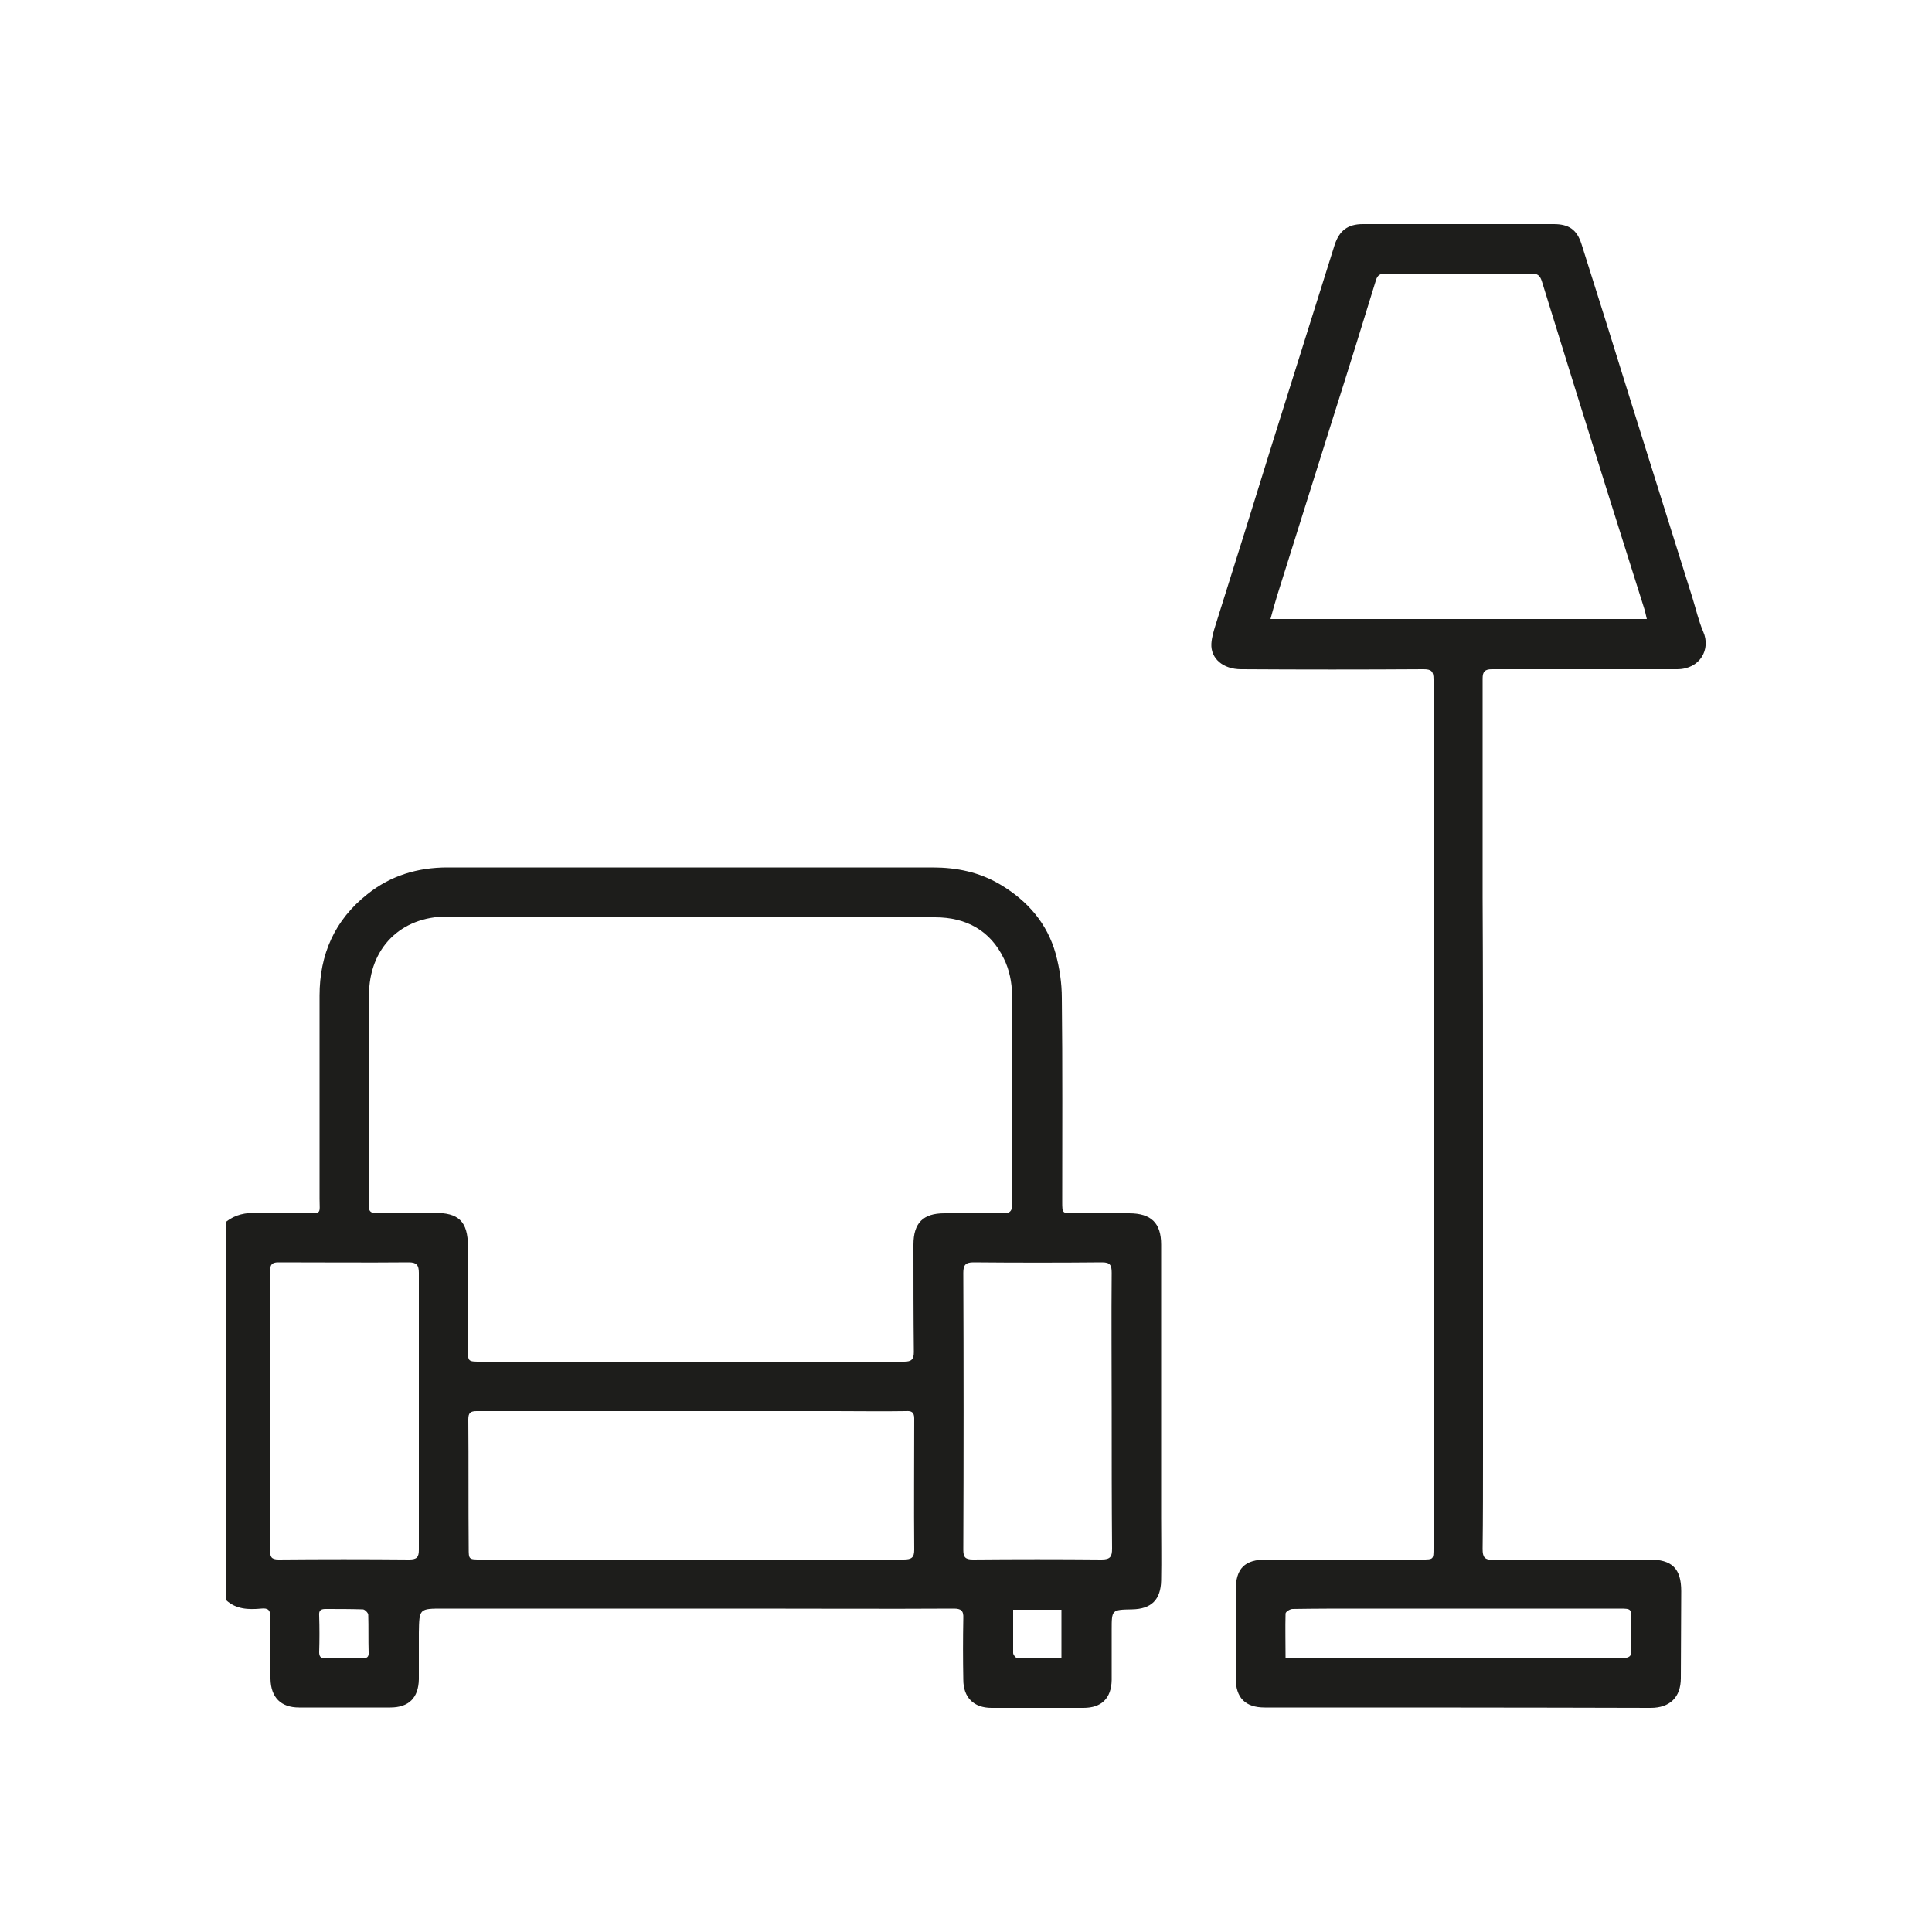<?xml version="1.0" encoding="utf-8"?>
<!-- Generator: Adobe Illustrator 28.1.0, SVG Export Plug-In . SVG Version: 6.00 Build 0)  -->
<svg version="1.1" id="Ebene_1" xmlns="http://www.w3.org/2000/svg" xmlns:xlink="http://www.w3.org/1999/xlink" x="0px" y="0px"
	 viewBox="0 0 500 500" style="enable-background:new 0 0 500 500;" xml:space="preserve">
<style type="text/css">
	.st0{clip-path:url(#SVGID_00000162314556082250222310000016583921296146471050_);fill:#1C1C1C;}
	.st1{clip-path:url(#SVGID_00000147209110586050555300000001419960660482554517_);fill:#1D1D1B;}
	
		.st2{clip-path:url(#SVGID_00000147209110586050555300000001419960660482554517_);fill:none;stroke:#1D1D1B;stroke-width:2.486;stroke-miterlimit:10;}
	.st3{clip-path:url(#SVGID_00000064336797306547159660000010682356547480755130_);fill:#1D1D1B;}
	.st4{clip-path:url(#SVGID_00000181060945415786070450000015677779853675319729_);fill:#1D1D1B;}
	.st5{clip-path:url(#SVGID_00000170239914056055421300000015344803942945285766_);fill:#1D1D1B;}
	.st6{clip-path:url(#SVGID_00000040548669273468267850000016558401169147255701_);}
	.st7{fill:#1D1D1B;}
</style>
<g>
	<defs>
		<rect id="SVGID_00000157996379737182699730000016507310823904081538_" x="58.5" y="58" width="383.1" height="384"/>
	</defs>
	<clipPath id="SVGID_00000108299284061813912480000002010033996998491569_">
		<use xlink:href="#SVGID_00000157996379737182699730000016507310823904081538_"  style="overflow:visible;"/>
	</clipPath>
	<path style="clip-path:url(#SVGID_00000108299284061813912480000002010033996998491569_);fill:#1D1D1B;" d="M274.8,416.6h-12.6
		c0,3.9,0,7.5,0,11.2c0,0.5,0.7,1.3,1,1.3c3.8,0.1,7.6,0.1,11.5,0.1V416.6z M88.9,429.1C88.9,429.1,88.9,429.1,88.9,429.1
		c1.6,0,3.2,0,4.8,0.1c1.2,0,1.8-0.3,1.7-1.6c-0.1-3.2,0-6.5-0.1-9.7c0-0.5-0.9-1.4-1.4-1.4c-3.2-0.1-6.5-0.1-9.7-0.1
		c-1.3,0-1.7,0.5-1.6,1.7c0.1,3.2,0.1,6.3,0,9.5c0,1.1,0.4,1.6,1.6,1.6C85.9,429.1,87.4,429.1,88.9,429.1 M287.7,365.1L287.7,365.1
		c0-11.9-0.1-23.8,0-35.7c0-2-0.4-2.7-2.5-2.7c-11.1,0.1-22.2,0.1-33.3,0c-2.1,0-2.6,0.8-2.6,2.7c0.1,23.9,0.1,47.8,0,71.7
		c0,1.9,0.5,2.5,2.5,2.5c11.1-0.1,22.2-0.1,33.3,0c2.2,0,2.7-0.7,2.7-2.8C287.7,388.9,287.7,377,287.7,365.1 M70,365.1L70,365.1
		c0,12.1,0,24.1-0.1,36.2c0,1.6,0.3,2.3,2.2,2.3c11.2-0.1,22.5-0.1,33.8,0c2,0,2.5-0.6,2.5-2.5c0-23.9,0-47.8,0-71.7
		c0-2-0.6-2.7-2.6-2.7c-11.2,0.1-22.5,0-33.8,0c-1.7,0-2.1,0.7-2.1,2.2C70,341,70,353.1,70,365.1 M179,403.6c18.3,0,36.6,0,54.9,0
		c2,0,2.7-0.5,2.7-2.5c-0.1-11.3,0-22.6,0-34c0-1.6-0.7-2-2.1-1.9c-6.2,0.1-12.3,0-18.5,0c-18.7,0-37.3,0-56,0
		c-12.2,0-24.4,0-36.6,0c-1.6,0-2.2,0.4-2.2,2.1c0.1,11.1,0,22.2,0.1,33.3c0,3,0,3,3.1,3C142.5,403.6,160.8,403.6,179,403.6
		 M178.6,237.2c-21,0-41.9,0-62.9,0c-12,0-20.2,8.2-20.2,20.3c0,18.1,0,36.2-0.1,54.3c0,1.7,0.5,2.2,2.1,2.1c4.9-0.1,9.9,0,14.8,0
		c6.4-0.1,8.8,2.2,8.8,8.7c0,8.8,0,17.6,0,26.5c0,3.3,0,3.3,3.3,3.3c16.8,0,33.5,0,50.3,0c19.8,0,39.6,0,59.3,0
		c1.9,0,2.5-0.6,2.5-2.5c-0.1-9.3-0.1-18.5-0.1-27.8c0-5.6,2.5-8.1,8-8.1c5,0,10-0.1,15,0c2,0.1,2.6-0.6,2.6-2.6
		c-0.1-18,0.1-36-0.1-54c0-3.1-0.7-6.5-2.1-9.3c-3.5-7.3-9.8-10.7-17.8-10.7C221,237.2,199.8,237.2,178.6,237.2 M58.5,316.2
		c2.4-1.9,5.1-2.4,8-2.3c4.1,0.1,8.2,0.1,12.4,0.1c4.5,0,3.8,0.2,3.8-3.8c0-17.5,0-35,0-52.5c0-10.7,3.9-19.6,12.4-26.3
		c6-4.8,13-6.9,20.7-6.9c28.2,0,56.3,0,84.5,0c13.7,0,27.4,0,41,0c6.3,0,12.2,1.2,17.7,4.5c7,4.2,12,10,14.2,17.8
		c1,3.7,1.6,7.6,1.6,11.5c0.2,17.6,0.1,35.1,0.1,52.7c0,3,0,3,3,3c4.8,0,9.6,0,14.3,0c5.7,0,8.3,2.5,8.3,8.1c0,23.5,0,47.1,0,70.6
		c0,5.4,0.1,10.9,0,16.3c-0.1,5-2.5,7.4-7.5,7.5c-5.3,0.1-5.3,0.1-5.3,5.3c0,4.3,0,8.7,0,13c-0.1,4.7-2.6,7.2-7.3,7.2
		c-7.9,0-15.9,0-23.8,0c-4.6,0-7.3-2.7-7.3-7.3c-0.1-5.3-0.1-10.6,0-15.9c0.1-2-0.6-2.5-2.5-2.5c-17.6,0.1-35.3,0-52.9,0
		c-26.4,0-52.8,0-79.2,0c-6.2,0-6.2,0-6.3,6.2c0,4,0,8.1,0,12.1c-0.1,4.8-2.6,7.3-7.4,7.3c-7.9,0-15.7,0-23.6,0
		c-4.7,0-7.3-2.6-7.4-7.4c0-5.3-0.1-10.6,0-15.9c0-1.9-0.6-2.5-2.4-2.3c-3.3,0.3-6.5,0.2-9.1-2.2V316.2z"/>
	<path style="clip-path:url(#SVGID_00000108299284061813912480000002010033996998491569_);fill:#1D1D1B;" d="M332.7,429.1
		c1.1,0,1.8,0,2.5,0c13.5,0,26.9,0,40.4,0c14.8,0,29.6,0,44.3,0c1.7,0,2.4-0.4,2.3-2.2c-0.1-2.5,0-5,0-7.5c0-3,0-3.1-3-3.1
		c-22.3,0-44.6,0-66.8,0c-6,0-11.9,0-17.9,0.1c-0.6,0-1.8,0.7-1.8,1.2C332.6,421.3,332.7,425.1,332.7,429.1 M426.2,160.2
		c-0.3-1.3-0.5-2.2-0.8-3.1c-3.1-9.9-6.3-19.9-9.4-29.8c-5.7-18.2-11.4-36.4-17-54.6c-0.5-1.5-1.2-1.9-2.6-1.9
		c-12.6,0-25.3,0-37.9,0c-1.3,0-2,0.4-2.4,1.7c-3.5,11.4-7,22.7-10.6,34c-5,15.8-9.9,31.6-14.9,47.4c-0.6,2-1.2,4-1.8,6.3H426.2z
		 M383.8,288.6c0,29.3,0,58.5,0,87.8c0,8.2,0,16.3-0.1,24.5c0,2.1,0.5,2.8,2.7,2.8c13.5-0.1,26.9-0.1,40.4-0.1
		c5.9,0,8.3,2.3,8.3,8.2c0,7.5-0.1,15-0.1,22.5c0,5-2.9,7.7-7.8,7.7c-33.3-0.1-66.6-0.1-99.9-0.1c-5,0-7.5-2.5-7.5-7.6
		c0-7.6,0-15.1,0-22.7c0-5.7,2.3-8,8-8c13.4,0,26.8,0,40.2,0c3,0,3,0,3-3c0-46,0-91.9,0-137.9c0-29,0-58,0-86.9
		c0-2.1-0.6-2.6-2.6-2.6c-15.7,0.1-31.5,0.1-47.2,0c-4.7,0-7.9-2.8-7.7-6.6c0.1-1.7,0.6-3.3,1.1-4.9c5-15.9,10-31.8,14.9-47.7
		c5.3-16.9,10.6-33.8,15.9-50.6c1.2-3.7,3.4-5.4,7.3-5.4c16.5,0,32.9,0,49.4,0c3.9,0,6,1.4,7.2,5.2c4.3,13.5,8.5,27,12.7,40.5
		c5.3,17,10.7,34,16,51c0.9,2.9,1.6,6,2.8,8.8c2,4.5-0.8,9.7-6.8,9.7c-6.4,0-12.8,0-19.2,0c-9.6,0-19.1,0-28.7,0
		c-1.8,0-2.4,0.6-2.4,2.4c0,18.8,0,37.7,0,56.5C383.8,250.9,383.8,269.8,383.8,288.6L383.8,288.6z"/>
</g>
</svg>

